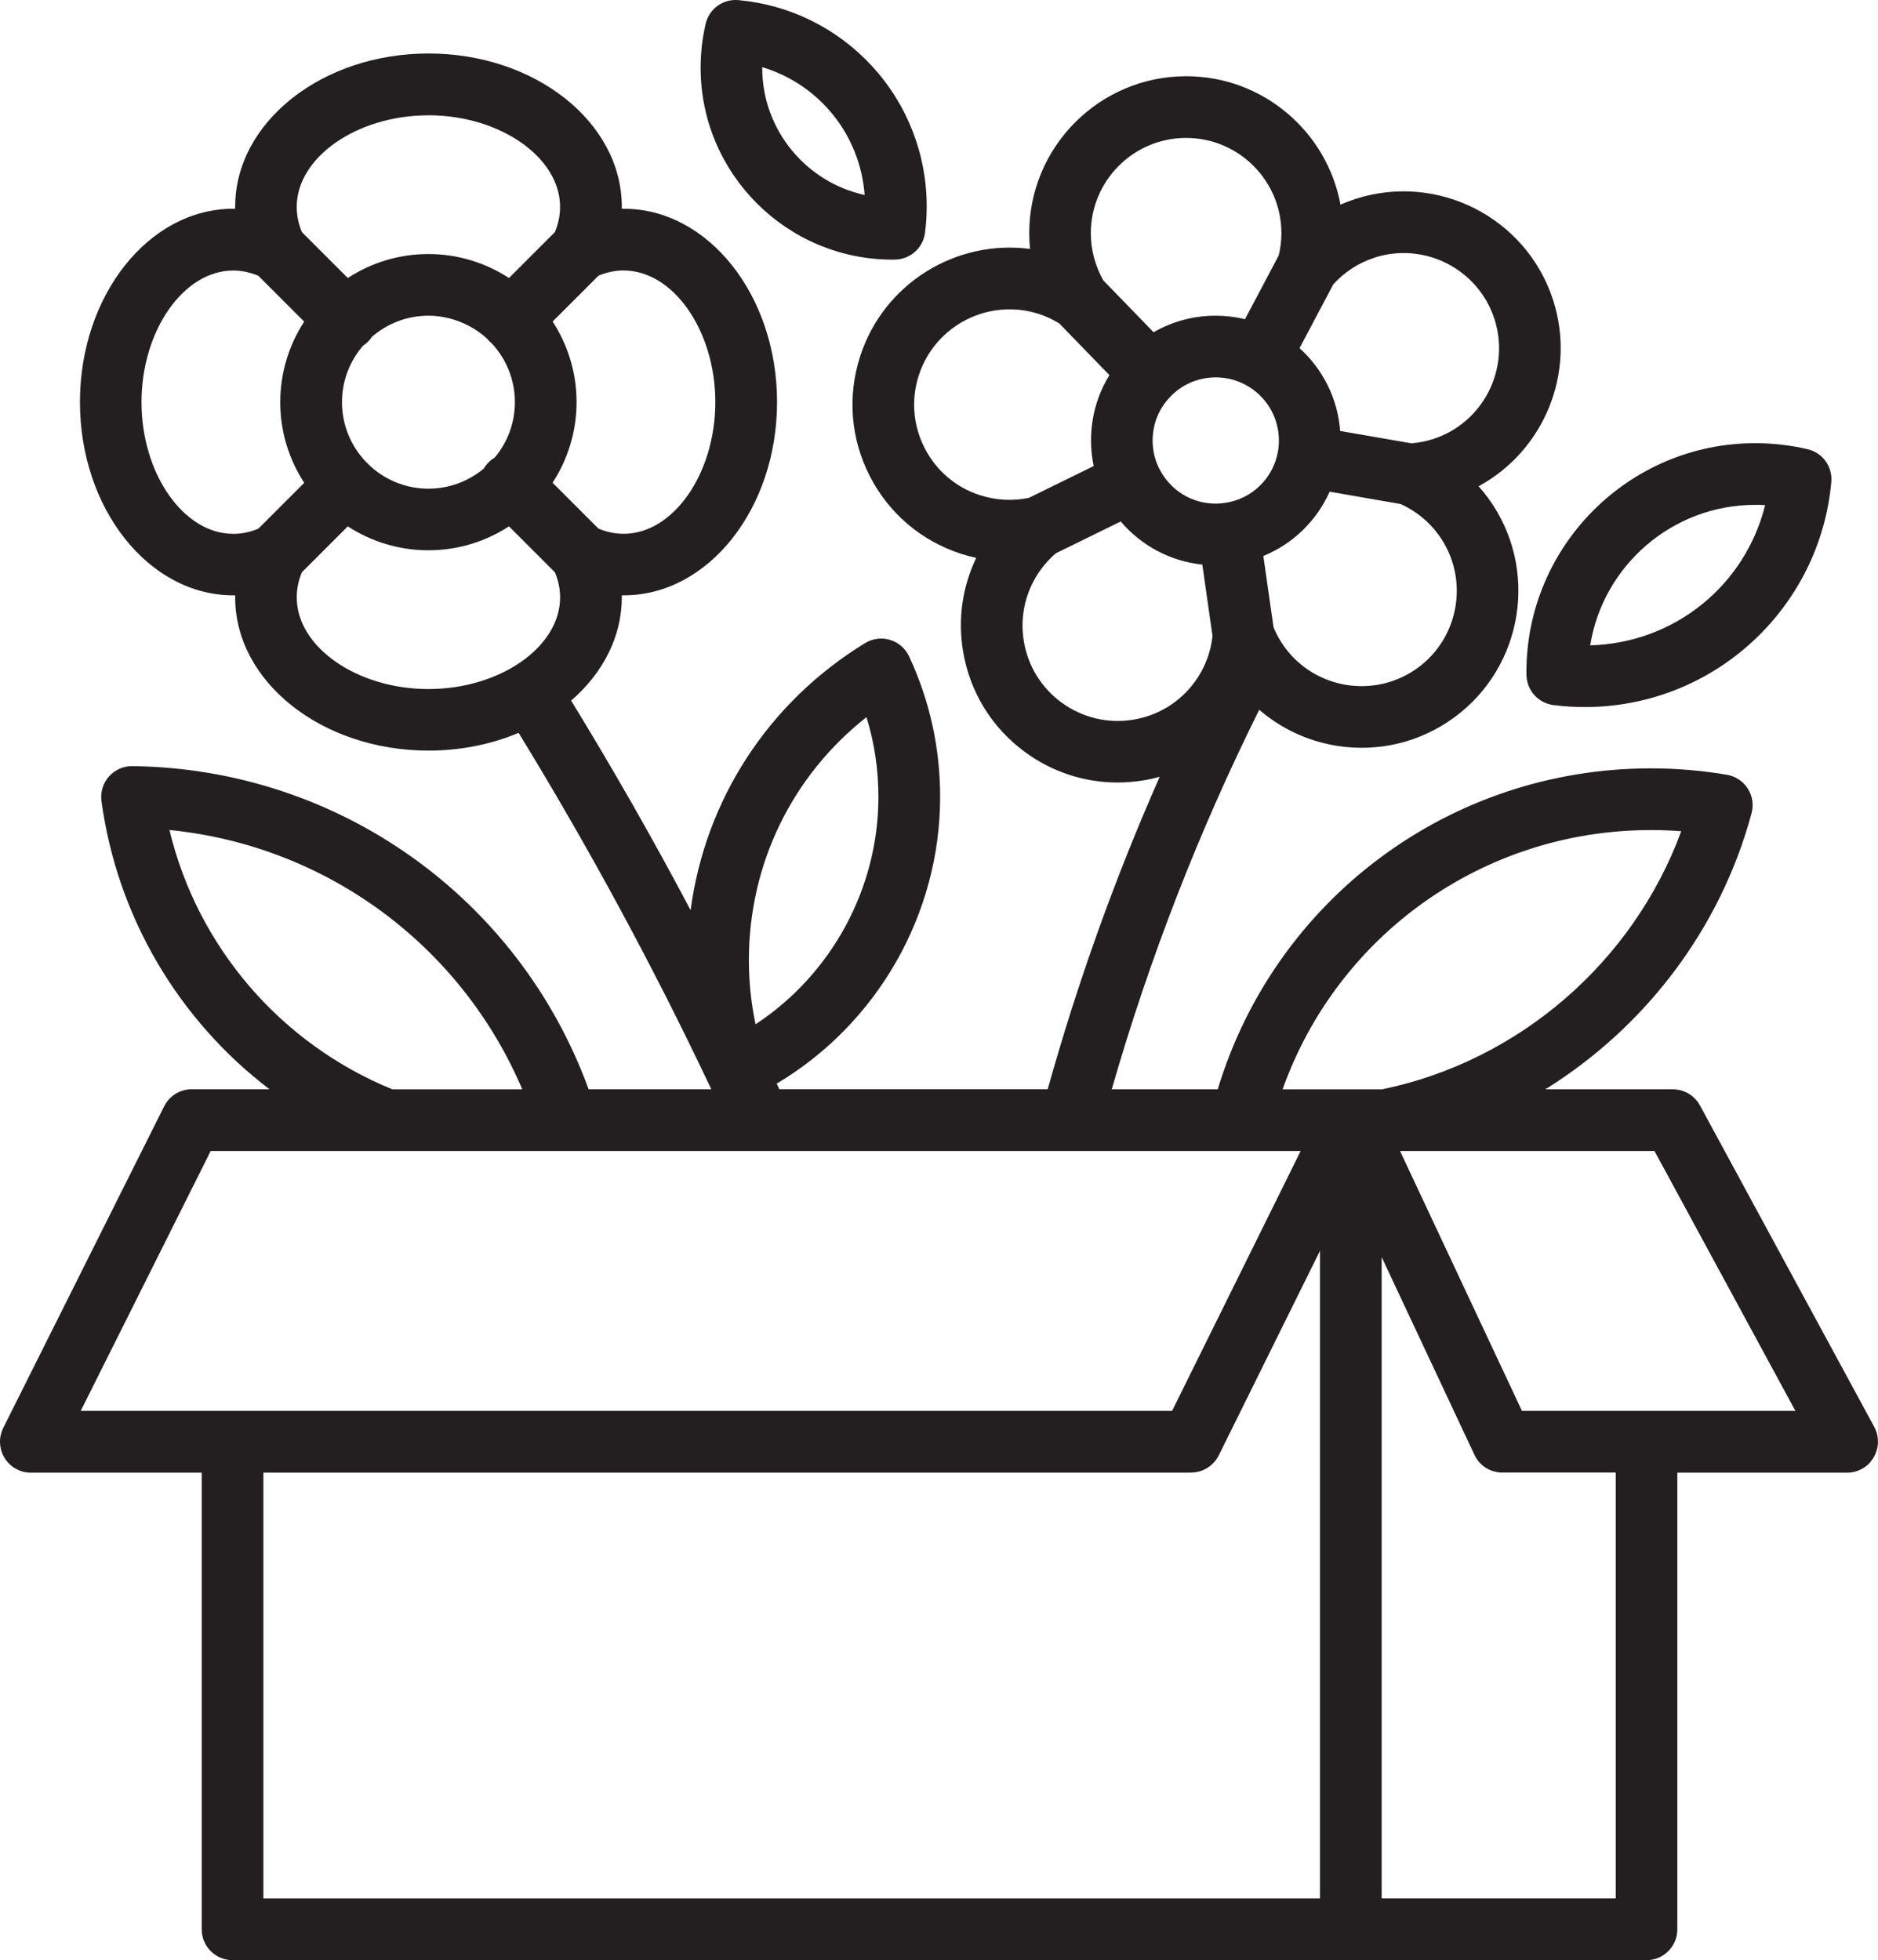 <?xml version="1.0" encoding="UTF-8"?>
<svg id="Layer_2" data-name="Layer 2" xmlns="http://www.w3.org/2000/svg" viewBox="0 0 487.48 508.75">
  <defs>
    <style>
      .cls-1 {
        fill: #231f20;
      }
    </style>
  </defs>
  <g id="objects">
    <g>
      <path class="cls-1" d="M485.5,379.46c.06-.07.12-.13.17-.2.1-.12.19-.25.28-.37.06-.09.13-.17.19-.26.07-.11.13-.22.2-.33.07-.12.14-.23.2-.35.05-.09.09-.18.13-.27.07-.14.14-.29.2-.44.03-.07.05-.15.08-.23.06-.17.12-.33.18-.51.02-.08.04-.16.06-.24.05-.17.09-.34.13-.51.03-.13.04-.26.06-.39.02-.12.04-.25.05-.37.05-.53.05-1.07,0-1.61,0-.04-.01-.09-.02-.13-.03-.22-.06-.43-.1-.65-.03-.14-.07-.27-.1-.41-.03-.11-.05-.23-.09-.34-.07-.24-.16-.47-.25-.7,0-.01,0-.03-.01-.04-.11-.26-.23-.52-.37-.77l-45.22-83.4c-.13-.25-.28-.49-.43-.72-.06-.09-.13-.17-.19-.26-.09-.12-.17-.24-.27-.35-.11-.13-.22-.25-.34-.37-.06-.06-.12-.13-.18-.19-.12-.12-.26-.24-.39-.35-.06-.06-.12-.11-.19-.17-.12-.1-.25-.19-.38-.28-.08-.06-.17-.12-.25-.18-.11-.07-.22-.14-.34-.2-.11-.07-.23-.14-.34-.2-.09-.05-.18-.09-.28-.13-.14-.07-.29-.14-.44-.2-.07-.03-.15-.05-.22-.08-.17-.06-.34-.13-.51-.18-.07-.02-.15-.04-.22-.06-.18-.05-.35-.09-.53-.13-.11-.02-.23-.04-.35-.05-.14-.02-.28-.05-.42-.06-.27-.03-.54-.04-.81-.04h-33.06c25.84-16.05,45.43-41.57,53.53-71.67.58-2.17.23-4.49-.99-6.39-1.21-1.9-3.17-3.19-5.38-3.57-6.44-1.11-13.1-1.67-19.78-1.67-52.16,0-97.5,33.95-112.42,83.3h-27.51c9.74-33.89,22.58-66.93,38.28-98.51,5.67,4.9,12.59,8.15,20.18,9.36,10.75,1.7,21.51-.88,30.32-7.28,18.16-13.21,22.21-38.73,9.01-56.91-.81-1.11-1.66-2.17-2.57-3.18,16.92-9.17,25.47-29.45,19.32-48.41-6.95-21.35-29.98-33.08-51.33-26.15-1.31.42-2.59.91-3.84,1.46-3.49-18.94-20.13-33.33-40.06-33.33-22.46,0-40.73,18.27-40.73,40.73,0,1.38.07,2.75.21,4.1-19.09-2.53-37.92,8.84-44.08,27.8-3.36,10.35-2.5,21.39,2.44,31.08,4.94,9.7,13.36,16.88,23.71,20.24,1.31.42,2.63.78,3.96,1.07-3.55,7.39-4.78,15.67-3.47,23.93,1.7,10.75,7.49,20.19,16.29,26.58,7.04,5.12,15.32,7.79,23.86,7.79,2.14,0,4.3-.17,6.46-.51,1.52-.24,3.02-.57,4.49-.98-11.62,26.29-21.35,53.43-29.07,81.1h-69.68c-.22-.49-.44-.96-.67-1.45,26-15.46,42.42-43.86,42.42-74.42,0-12.75-2.71-25.02-8.06-36.48-.96-2.06-2.76-3.62-4.94-4.28-2.18-.66-4.54-.35-6.48.84-25.16,15.39-41.49,40.7-45.29,69.32-9.76-18.46-20.13-36.63-31.01-54.39,8.16-7.08,13.15-16.49,13.15-26.81,0-.17,0-.34,0-.52.17,0,.34,0,.52,0,21.94,0,39.78-22.51,39.78-50.17s-17.85-50.17-39.78-50.17c-.17,0-.34,0-.52,0,0-.17,0-.34,0-.52,0-21.94-22.51-39.78-50.17-39.78s-50.19,17.85-50.19,39.78c0,.17,0,.34,0,.52-.17,0-.34,0-.5,0-21.94,0-39.79,22.51-39.79,50.17s17.85,50.17,39.79,50.17c.17,0,.34,0,.5,0,0,.17,0,.34,0,.52,0,21.94,22.51,39.78,50.19,39.78,8.44,0,16.4-1.67,23.39-4.6,18,29.4,34.59,59.97,49.31,91.02.23.49.46.98.7,1.48h-31.84c-18.15-49.76-65.01-83.22-118.43-83.87-.03,0-.07,0-.1,0-2.29,0-4.47.98-5.99,2.7-1.54,1.74-2.25,4.07-1.93,6.38,4.08,30.09,20.06,56.84,43.6,74.79h-20.18s-.07,0-.11,0c-.16,0-.32.01-.47.02-.12,0-.23.02-.34.03-.13.01-.25.04-.38.06-.14.02-.28.05-.42.08-.09.02-.19.05-.28.07-.16.04-.32.08-.48.14-.08.02-.15.05-.22.08-.17.06-.33.12-.5.19-.08.04-.16.08-.24.11-.15.07-.3.14-.44.22-.1.06-.2.12-.3.18-.11.07-.23.14-.34.21-.12.09-.24.18-.36.27-.08.06-.16.12-.24.18-.13.11-.25.22-.37.34-.07.06-.13.12-.2.19-.11.11-.22.23-.32.35-.07.08-.14.15-.21.24-.09.11-.16.22-.24.33-.08.11-.16.21-.23.33-.06.09-.12.19-.17.29-.08.14-.16.28-.24.42-.02.03-.04.06-.05.09L.84,370.63c-.03.06-.05.12-.08.18-.07.15-.14.3-.2.46-.04.1-.08.2-.11.31-.05.14-.1.28-.14.43-.04.13-.07.25-.1.38-.03.12-.06.24-.08.37-.03.15-.05.31-.07.46-.01.1-.03.2-.03.31-.02.17-.02.35-.03.52,0,.06,0,.12,0,.18,0,.03,0,.07,0,.1,0,.17.01.34.03.51,0,.1.01.21.03.31.02.14.04.28.06.42.02.13.04.25.07.38.02.11.06.22.08.33.04.15.08.29.12.43.03.09.07.19.1.28.05.15.11.3.17.44.04.1.09.19.14.29.06.13.13.26.2.39.06.12.14.23.21.34.06.1.12.2.19.3.09.13.19.26.29.39.06.07.11.15.17.22.11.13.23.26.35.38.06.06.11.13.17.19.11.11.24.22.36.33.08.07.15.14.23.2.11.09.22.17.33.25.11.08.21.16.32.23.09.06.19.12.29.17.14.08.28.16.42.24.03.02.06.04.09.05.05.02.1.04.14.06.19.09.39.18.59.25.09.03.17.07.26.1.18.06.37.12.56.17.1.03.2.05.3.08.17.04.35.07.53.09.11.02.23.04.34.05.16.02.33.02.5.03.11,0,.23.02.34.02,0,0,.02,0,.03,0h44.35v118.53c0,4.42,3.58,8,8,8h367.03c4.42,0,8-3.58,8-8v-118.53h44.06s.01,0,.02,0c.06,0,.12,0,.17-.01.24,0,.48-.02.71-.04.11-.01.21-.03.32-.05.2-.03.4-.07.59-.11.1-.02.2-.05.3-.08.22-.06.43-.13.64-.2.08-.03.15-.05.23-.08.54-.22,1.05-.48,1.53-.81.1-.07.19-.14.28-.21.11-.08.22-.16.33-.25.13-.11.25-.23.38-.34.06-.06.13-.12.19-.18.12-.12.23-.25.35-.38ZM300.86,121.54c-1.11-2.24-1.67-4.66-1.67-7.19,0-4.48,1.77-8.65,4.99-11.78,3.06-2.98,7.1-4.62,11.39-4.62,2.72,0,5.29.64,7.67,1.9,5.39,2.85,8.73,8.41,8.73,14.49,0,.95-.08,1.88-.24,2.8,0,0,0,0,0,0,0,0,0,0,0,0-1.22,7.03-6.77,12.42-13.86,13.41-.77.11-1.54.17-2.29.17-6.3,0-11.93-3.52-14.72-9.2ZM367.96,173.38c-11.04,8.02-26.53,5.56-34.54-5.46-1.16-1.6-2.1-3.31-2.84-5.08l-2.65-18.53c7.68-3.14,13.84-9.12,17.21-16.69l18.44,3.21c3.9,1.76,7.3,4.5,9.85,8,8.01,11.04,5.56,26.54-5.47,34.56ZM356.73,66.89c12.97-4.21,26.96,2.92,31.18,15.88,4.21,12.97-2.91,26.96-15.87,31.18-1.87.6-3.78.97-5.7,1.12l-18.46-3.21c-.64-8.34-4.46-15.99-10.55-21.49l8.75-16.55c2.88-3.19,6.54-5.58,10.65-6.91ZM307.89,35.8c13.64,0,24.73,11.1,24.73,24.73,0,1.95-.24,3.89-.7,5.78l-8.75,16.54c-2.48-.6-5.04-.91-7.61-.91-5.75,0-11.27,1.5-16.12,4.29l-13.02-13.42c-2.14-3.74-3.27-7.96-3.27-12.28,0-13.64,11.09-24.73,24.73-24.73ZM254.38,128.54c-6.28-2.04-11.4-6.4-14.39-12.29-3-5.89-3.53-12.59-1.48-18.87,4.22-12.97,18.2-20.09,31.18-15.88,1.85.6,3.61,1.43,5.26,2.44l13.03,13.43c-3.12,5.04-4.78,10.87-4.78,16.97,0,2.26.24,4.47.69,6.63l-16.84,8.26c-4.18.87-8.54.64-12.65-.7ZM294.03,186.82c-6.52,1.03-13.06-.54-18.41-4.42-5.34-3.88-8.86-9.61-9.89-16.14-1.03-6.52.54-13.06,4.42-18.4,1.15-1.58,2.48-3,3.94-4.26l16.83-8.25c5.32,6.29,12.84,10.31,21.17,11.2l2.65,18.55c-.46,4.25-2.02,8.33-4.57,11.83-3.88,5.35-9.61,8.86-16.14,9.89ZM126.82,120.01c-.49.49-.89,1.02-1.22,1.59-3.9,3.27-8.92,5.24-14.39,5.24-6,0-11.45-2.37-15.48-6.22-.11-.13-.23-.26-.35-.39s-.26-.24-.39-.35c-3.85-4.03-6.22-9.49-6.22-15.49,0-5.6,2.06-10.72,5.46-14.65.45-.3.89-.64,1.29-1.04.4-.4.75-.83,1.04-1.29,3.94-3.4,9.06-5.47,14.65-5.47s11.21,2.26,15.21,5.96c.19.23.38.46.6.67.22.22.44.41.67.6,3.7,4,5.96,9.35,5.96,15.21,0,5.48-1.97,10.5-5.24,14.4-.56.33-1.1.74-1.59,1.22ZM161.9,70.21c12.89,0,23.78,15.65,23.78,34.17s-10.89,34.17-23.78,34.17c-2.24,0-4.45-.46-6.57-1.36l-11.89-11.89c3.92-6.03,6.22-13.21,6.22-20.92s-2.29-14.89-6.21-20.92l11.9-11.9c2.13-.9,4.33-1.36,6.56-1.36ZM111.21,29.92c18.52,0,34.17,10.89,34.17,23.78,0,2.24-.46,4.44-1.36,6.56l-11.9,11.9c-6.03-3.92-13.21-6.22-20.92-6.22s-14.9,2.29-20.92,6.22l-11.9-11.9c-.9-2.12-1.36-4.32-1.36-6.55,0-12.89,15.66-23.78,34.19-23.78ZM60.52,138.56c-12.9,0-23.79-15.65-23.79-34.17s10.9-34.17,23.79-34.17c2.23,0,4.42.46,6.54,1.36l11.9,11.9c-3.92,6.02-6.21,13.21-6.21,20.92s2.29,14.89,6.22,20.92l-11.89,11.89c-2.13.9-4.33,1.36-6.56,1.36ZM77.02,155.07c0-2.23.46-4.43,1.36-6.55l11.9-11.9c6.02,3.92,13.21,6.21,20.92,6.21s14.89-2.29,20.92-6.21l11.9,11.9c.91,2.12,1.37,4.32,1.37,6.55,0,12.89-15.65,23.78-34.17,23.78s-34.19-10.89-34.19-23.78ZM395.06,366.21l-31.65-67.46h66.05l36.58,67.46h-70.98ZM304.22,366.21H20.95l33.74-67.46h45.57s.03,0,.04,0c0,0,.02,0,.03,0h46.69s.07,0,.11,0h50s.02,0,.03,0c.01,0,.02,0,.04,0h80.84s.02,0,.03,0c0,0,.02,0,.02,0h44.08s.02,0,.03,0c.02,0,.03,0,.05,0h15.37l-33.38,67.46ZM428.52,215.45c2.64,0,5.28.1,7.89.3-12.46,33.87-42.04,59.65-77.67,67h-25.81c14.25-40.09,52.18-67.3,95.58-67.3ZM224.92,186.14c2.06,6.67,3.09,13.61,3.09,20.73,0,23.85-12.26,46.08-31.89,59-1.15-5.46-1.73-11.04-1.73-16.68,0-24.95,11.25-47.88,30.53-63.05ZM43.98,215.43c40.62,4.04,75.65,29.84,91.59,67.32h-33.71c-29.15-11.91-50.62-37.09-57.88-67.32ZM309.14,382.21s.02,0,.03,0c.03,0,.06,0,.09,0,.3,0,.6-.03.9-.06.09-.01.18-.03.27-.04.26-.04.52-.1.77-.16.07-.02.13-.03.2-.05.32-.09.64-.2.95-.34.03-.01.05-.03.08-.04.27-.12.54-.26.79-.41.08-.05.15-.09.23-.14.24-.15.47-.31.69-.49.04-.03.08-.06.12-.09.24-.2.47-.42.69-.65.07-.07.14-.15.21-.23.19-.21.36-.43.52-.65.03-.04.07-.08.1-.13.2-.28.37-.58.53-.89.01-.03.03-.05.04-.07l26.29-53.13v168.12H68.37v-110.53h240.77ZM419.4,492.75h-60.76v-166.47l24.09,51.34s.04.06.05.1c.15.3.31.6.49.88.02.02.03.05.05.08.19.28.39.54.61.79.07.08.14.15.2.22.19.2.38.39.59.57.05.04.09.09.14.13.25.21.51.4.79.57.07.05.14.09.21.13.25.15.5.28.76.4.04.02.09.04.13.06.31.14.63.25.96.35.06.02.11.03.17.04.27.07.54.13.81.17.09.01.18.03.27.04.3.04.61.06.92.06.03,0,.06,0,.09,0,.01,0,.02,0,.04,0h29.39v110.53Z"/>
      <path class="cls-1" d="M396.24,175.5c.21,3.86,3.15,7.02,6.99,7.51,2.69.34,5.43.51,8.16.51,16.14,0,31.58-6.01,43.45-16.93,11.8-10.85,19.09-25.58,20.52-41.49.36-3.97-2.26-7.6-6.14-8.5-4.44-1.04-9.02-1.57-13.61-1.57-32.75,0-59.39,26.65-59.39,59.4,0,.36,0,.71.02,1.07ZM455.61,131.03c.86,0,1.72.03,2.57.08-5.15,20.77-23.44,35.79-45.41,36.4,3.32-20.65,21.27-36.47,42.83-36.47Z"/>
      <path class="cls-1" d="M231.66,67.39c.31,0,.61,0,.92-.02,3.88-.19,7.06-3.14,7.54-6.99.28-2.25.43-4.54.43-6.82,0-13.51-5.03-26.42-14.16-36.36C217.31,7.32,204.98,1.23,191.67.03c-3.98-.36-7.6,2.26-8.5,6.15-.87,3.73-1.31,7.56-1.31,11.41,0,27.46,22.34,49.8,49.81,49.8ZM197.85,17.43c14.74,4.43,25.4,17.45,26.59,33.18-15.18-3.32-26.59-16.86-26.59-33.03v-.15Z"/>
    </g>
  </g>
</svg>